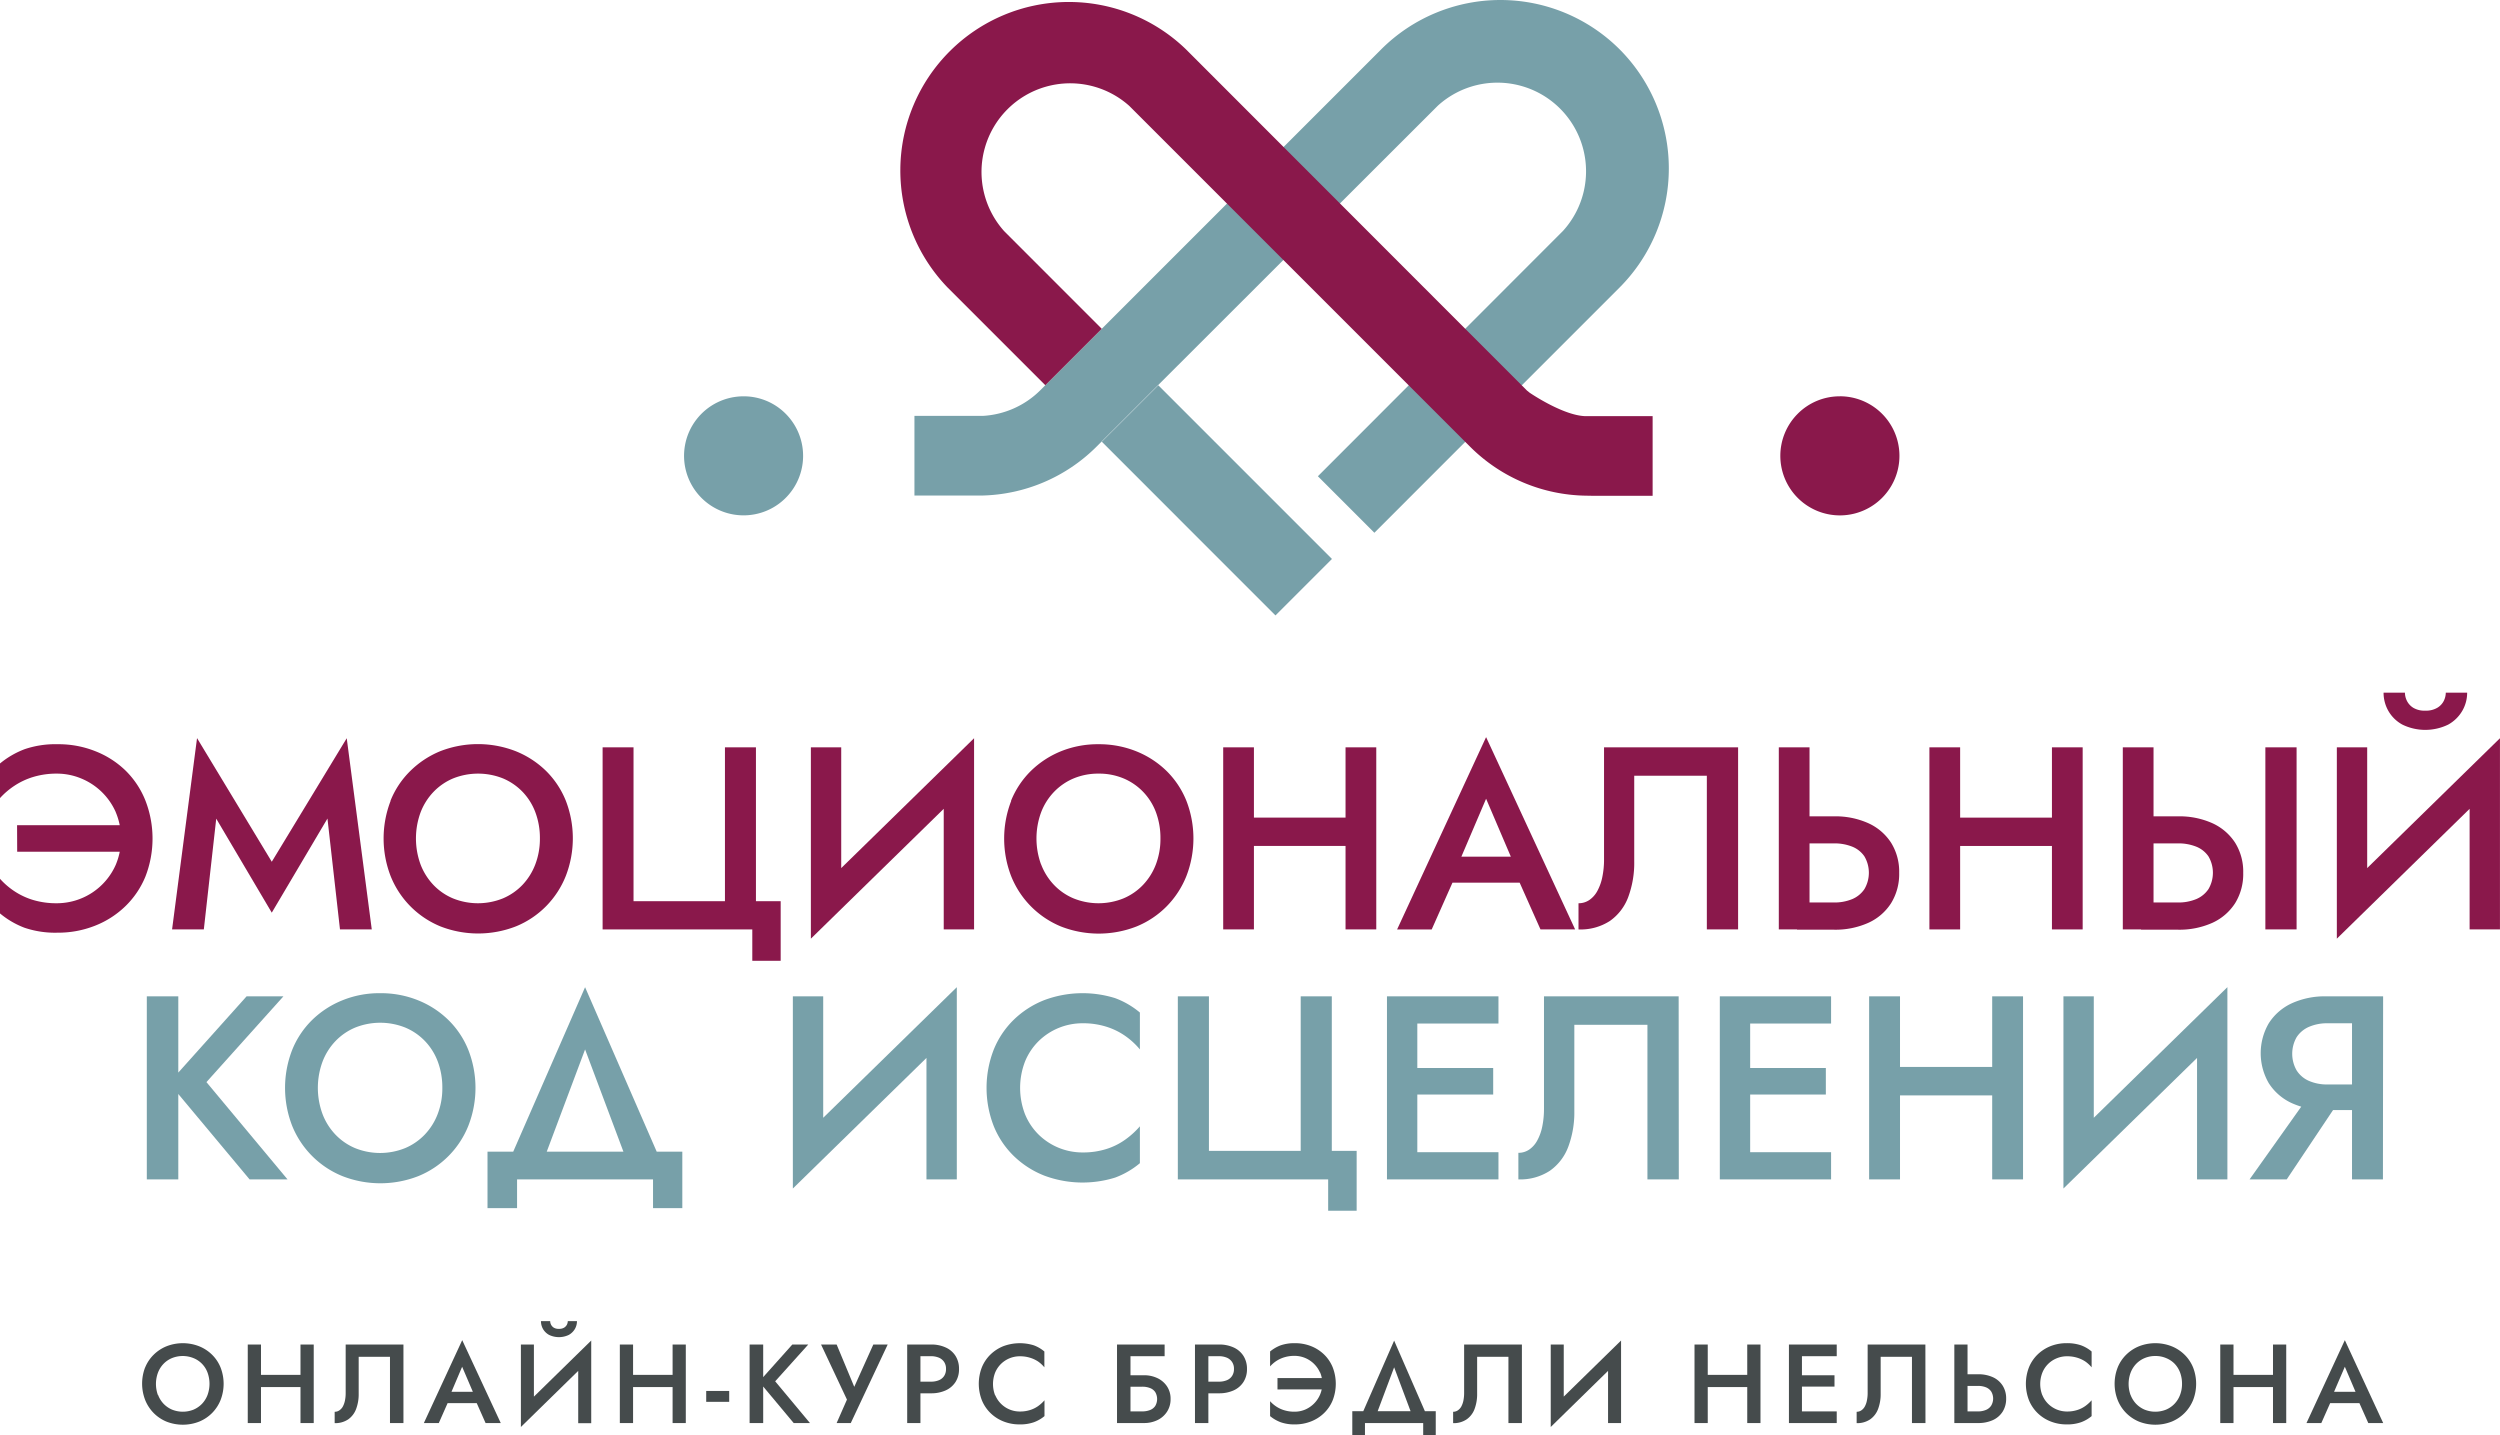 <?xml version="1.0" encoding="UTF-8"?> <svg xmlns="http://www.w3.org/2000/svg" viewBox="0 0 659.01 378.37"> <defs> <style>.cls-1{fill:#77a0a9;}.cls-2{fill:#8a184b;}.cls-3{fill:#454b4c;}</style> </defs> <g id="Layer_2" data-name="Layer 2"> <g id="Layer_1-2" data-name="Layer 1"> <path class="cls-1" d="M290.44,116.44l45.78,45.79,14.89-14.89-45.78-45.78Z"></path> <path class="cls-1" d="M196,104.47a15.69,15.69,0,1,0,11.1,4.59h0A15.59,15.59,0,0,0,196,104.47Z"></path> <path class="cls-1" d="M347.4,125.54l14.89,14.9L426.92,75.8a44.46,44.46,0,0,0,0-62.81h0a44.46,44.46,0,0,0-62.81,0l-89.87,89.87a23.28,23.28,0,0,1-15.19,6.77h-18v21l17.67,0a44.1,44.1,0,0,0,30.36-12.92L379,27.88a23.36,23.36,0,0,1,33,33Z"></path> <path class="cls-2" d="M485,104.47a15.6,15.6,0,0,0-11.1,4.59h0a15.7,15.7,0,0,0,11.1,26.8h0a15.7,15.7,0,0,0,0-31.4Z"></path> <path class="cls-2" d="M419.64,130.69h16v-21H417.67c-5.43-.3-13-5.19-14.45-6.17l-.74-.6L312.62,13A44.42,44.42,0,0,0,249.8,75.8l25.75,25.75,14.88-14.88L264.69,60.92a23.37,23.37,0,0,1,33-33l89.87,89.87A44.08,44.08,0,0,0,418,130.66Z"></path> <path class="cls-2" d="M30.5,214.05a17,17,0,0,0-9.19-8.88A16.67,16.67,0,0,0,15,203.93a21.22,21.22,0,0,0-6.18.86,18.92,18.92,0,0,0-5,2.33A19.8,19.8,0,0,0,0,210.38v-9.12a22.82,22.82,0,0,1,6.52-3.78,25.14,25.14,0,0,1,8.71-1.3A26.18,26.18,0,0,1,25.08,198a24,24,0,0,1,8,5.11A22.92,22.92,0,0,1,38.32,211a27.67,27.67,0,0,1,0,20.1A23.11,23.11,0,0,1,33,238.93a24.17,24.17,0,0,1-8,5.11,26.38,26.38,0,0,1-9.85,1.82,25.12,25.12,0,0,1-8.71-1.31A22.56,22.56,0,0,1,0,240.78v-9.13a19.46,19.46,0,0,0,3.77,3.26,18.63,18.63,0,0,0,5,2.34,21.23,21.23,0,0,0,6.18.85A17,17,0,0,0,30.5,228a17.91,17.91,0,0,0,0-13.93Zm-26,3.47H32.18v7H4.53Z"></path> <path class="cls-2" d="M53.73,245H45.36l6.58-50.43,19.7,32.59L91.4,194.6,98,245H89.62l-3.3-29.23L71.64,240.58,57,215.8Z"></path> <path class="cls-2" d="M102.93,211.1a22.92,22.92,0,0,1,5.25-7.89A24.38,24.38,0,0,1,116.1,198a27.41,27.41,0,0,1,19.8,0,24.45,24.45,0,0,1,8,5.18,23.21,23.21,0,0,1,5.25,7.89,27.49,27.49,0,0,1,0,19.83,24,24,0,0,1-5.22,8,23.78,23.78,0,0,1-7.92,5.29,27.38,27.38,0,0,1-19.94,0,23.89,23.89,0,0,1-13.1-13.25,27.49,27.49,0,0,1,0-19.83Zm7.92,16.75a16.28,16.28,0,0,0,3.4,5.42,15.32,15.32,0,0,0,5.18,3.56,17.55,17.55,0,0,0,13.11,0,15.42,15.42,0,0,0,5.18-3.56,16.26,16.26,0,0,0,3.39-5.42,18.93,18.93,0,0,0,1.21-6.83,19.32,19.32,0,0,0-1.17-6.83,15.78,15.78,0,0,0-3.36-5.42,15.59,15.59,0,0,0-5.18-3.57,17.73,17.73,0,0,0-13.18,0,15.49,15.49,0,0,0-5.18,3.57,16.18,16.18,0,0,0-3.4,5.42,20,20,0,0,0,0,13.66Z"></path> <path class="cls-2" d="M191.1,237.56V197h8.17v40.56h6.52v15.71h-7.48V245H158.85V197H167v40.56Z"></path> <path class="cls-2" d="M213.75,247.44l.34-11.12,42.68-41.72-.34,11.12Zm8-9.06-8,9.06V197h8ZM256.77,245h-8V203.86l8-9.26Z"></path> <path class="cls-2" d="M266.51,211.1a23.21,23.21,0,0,1,5.25-7.89,24.53,24.53,0,0,1,7.93-5.18,25.94,25.94,0,0,1,9.88-1.85,26.25,26.25,0,0,1,9.92,1.85,24.45,24.45,0,0,1,8,5.18,23.21,23.21,0,0,1,5.25,7.89,27.49,27.49,0,0,1,0,19.83,24,24,0,0,1-5.22,8,23.73,23.73,0,0,1-7.93,5.29,27.35,27.35,0,0,1-19.93,0,23.95,23.95,0,0,1-13.11-13.25,27.49,27.49,0,0,1,0-19.83Zm7.93,16.75a16.13,16.13,0,0,0,3.4,5.42,15.32,15.32,0,0,0,5.18,3.56,17.53,17.53,0,0,0,13.1,0,15.32,15.32,0,0,0,5.18-3.56,16.13,16.13,0,0,0,3.4-5.42,18.92,18.92,0,0,0,1.2-6.83,19.55,19.55,0,0,0-1.16-6.83,15.66,15.66,0,0,0-3.37-5.42,15.49,15.49,0,0,0-5.18-3.57,16.67,16.67,0,0,0-6.55-1.27A16.84,16.84,0,0,0,283,205.2a15.49,15.49,0,0,0-5.18,3.57,16,16,0,0,0-3.4,5.42,20,20,0,0,0,0,13.66Z"></path> <path class="cls-2" d="M330.54,197v48h-8.1V197Zm-4.88,18.53H360V223H325.66ZM362.79,197v48h-8.1V197Z"></path> <path class="cls-2" d="M384.2,228.22l-.14,1.79-6.66,15h-9.12l23.46-50.7L415.21,245h-9.13l-6.51-14.61-.21-2-7.62-17.84Zm-3.44-2.4H403l1.58,6.86H379.19Z"></path> <path class="cls-2" d="M458.17,245h-8.24V204.48H430.79v22.58a25.86,25.86,0,0,1-1.58,9.4,13.36,13.36,0,0,1-4.84,6.31A14.16,14.16,0,0,1,416.1,245V238.1a5,5,0,0,0,2.85-.85,6.79,6.79,0,0,0,2.13-2.41,13.05,13.05,0,0,0,1.3-3.67,22.47,22.47,0,0,0,.45-4.66V197h35.34Z"></path> <path class="cls-2" d="M477,197v48h-8.1V197Zm-3.3,18.19h9.68a21.17,21.17,0,0,1,9.12,1.81,14,14,0,0,1,6,5.15,14.39,14.39,0,0,1,2.13,7.93,14.59,14.59,0,0,1-2.13,8,13.89,13.89,0,0,1-6,5.18,21.17,21.17,0,0,1-9.12,1.81h-9.68V237.9h9.68a12.27,12.27,0,0,0,4.87-.89,7.25,7.25,0,0,0,3.22-2.64,8.52,8.52,0,0,0,0-8.62,7.05,7.05,0,0,0-3.22-2.57,12.65,12.65,0,0,0-4.87-.86h-9.68Z"></path> <path class="cls-2" d="M516.7,197v48h-8.1V197Zm-4.87,18.53h34.3V223h-34.3ZM549,197v48h-8.1V197Z"></path> <path class="cls-2" d="M567.68,197v48h-8.1V197Zm-3.29,18.19h9.67a21.21,21.21,0,0,1,9.13,1.81,14.07,14.07,0,0,1,6,5.15,14.39,14.39,0,0,1,2.13,7.93,14.59,14.59,0,0,1-2.13,8,14,14,0,0,1-6,5.18,21.21,21.21,0,0,1-9.13,1.81h-9.67V237.9h9.67a12.24,12.24,0,0,0,4.87-.89,7.28,7.28,0,0,0,3.23-2.64,8.52,8.52,0,0,0,0-8.62,7.08,7.08,0,0,0-3.23-2.57,12.62,12.62,0,0,0-4.87-.86h-9.67Zm41-18.19v48h-8.23V197Z"></path> <path class="cls-2" d="M616,247.44l.34-11.12L659,194.6l-.34,11.12Zm8-9.06-8,9.06V197h8Zm9.95-55.79a5,5,0,0,0,.51,2.13,4.55,4.55,0,0,0,1.68,1.85,5.71,5.71,0,0,0,3.16.76,5.86,5.86,0,0,0,3.19-.76,4.46,4.46,0,0,0,1.72-1.85,5,5,0,0,0,.51-2.13h5.63a9.47,9.47,0,0,1-1.27,4.77,9.76,9.76,0,0,1-3.71,3.64,13.79,13.79,0,0,1-12.11,0,9.46,9.46,0,0,1-3.7-3.64,9.65,9.65,0,0,1-1.24-4.77ZM659,245h-8V203.86l8-9.26Z"></path> <path class="cls-1" d="M47,262.64v48.25H38.7V262.64Zm27.71,0L54.42,285.25l21.37,25.64h-10L44.56,285.46,65,262.64Z"></path> <path class="cls-1" d="M77,276.81a23.19,23.19,0,0,1,5.27-7.93,24.45,24.45,0,0,1,8-5.2,25.79,25.79,0,0,1,9.93-1.87,26.08,26.08,0,0,1,10,1.87,24.37,24.37,0,0,1,8,5.2,23,23,0,0,1,5.27,7.93,27.46,27.46,0,0,1,0,19.92,23.86,23.86,0,0,1-13.2,13.3,27.45,27.45,0,0,1-20,0A24,24,0,0,1,77,296.73a27.6,27.6,0,0,1,0-19.92Zm8,16.81a16.18,16.18,0,0,0,3.41,5.45,15.45,15.45,0,0,0,5.2,3.58,17.58,17.58,0,0,0,13.17,0,15.45,15.45,0,0,0,5.2-3.58,16.18,16.18,0,0,0,3.41-5.45,18.79,18.79,0,0,0,1.21-6.85,19.45,19.45,0,0,0-1.17-6.86,15.81,15.81,0,0,0-3.38-5.45,15.45,15.45,0,0,0-5.2-3.58,17.76,17.76,0,0,0-13.24,0,15.45,15.45,0,0,0-5.2,3.58A16.18,16.18,0,0,0,85,279.91a20,20,0,0,0,0,13.71Z"></path> <path class="cls-1" d="M136.3,310.89v7.58h-7.79V303.58h51.35v14.89h-7.72v-7.58Zm5.86-2.07H133l21.23-48.59,21.16,48.59h-9.09l-12.07-32.19Z"></path> <path class="cls-1" d="M209,313.3l.34-11.16,42.88-41.91-.35,11.17Zm8-9.1-8,9.1V262.64h8Zm35.22,6.69h-8V269.53l8-9.3Z"></path> <path class="cls-1" d="M270.22,293.76a16,16,0,0,0,3.62,5.38,16.5,16.5,0,0,0,11.55,4.65,20.24,20.24,0,0,0,6.23-.9,17.45,17.45,0,0,0,5-2.48,21.72,21.72,0,0,0,3.86-3.51v9.72a22.11,22.11,0,0,1-6.51,3.79,28.84,28.84,0,0,1-18.71-.52,24.33,24.33,0,0,1-8-5.14,23.09,23.09,0,0,1-5.3-7.89,27.77,27.77,0,0,1,0-20.19,23.09,23.09,0,0,1,5.3-7.89,24.33,24.33,0,0,1,8-5.14,28.84,28.84,0,0,1,18.71-.52,22.11,22.11,0,0,1,6.51,3.79v9.72a19.85,19.85,0,0,0-3.86-3.55,18.17,18.17,0,0,0-5-2.44,20.24,20.24,0,0,0-6.23-.9,16.5,16.5,0,0,0-11.55,4.65,16.14,16.14,0,0,0-3.62,5.38,19.33,19.33,0,0,0,0,14Z"></path> <path class="cls-1" d="M342.87,303.38V262.64h8.2v40.74h6.55v15.78h-7.51v-8.27H310.48V262.64h8.2v40.74Z"></path> <path class="cls-1" d="M373.61,262.64v48.25h-8V262.64Zm-3,0H395v7.17H370.65Zm0,18.89h23v7h-23Zm0,22.19H395v7.17H370.65Z"></path> <path class="cls-1" d="M442.54,310.89h-8.27V270.15H415v22.68a25.83,25.83,0,0,1-1.59,9.44,13.46,13.46,0,0,1-4.86,6.35,14.26,14.26,0,0,1-8.3,2.27v-7a5,5,0,0,0,2.86-.86,6.83,6.83,0,0,0,2.13-2.42,12.93,12.93,0,0,0,1.31-3.68,22.84,22.84,0,0,0,.45-4.69V262.64h35.5Z"></path> <path class="cls-1" d="M461.35,262.64v48.25h-8V262.64Zm-3,0h24.33v7.17H458.39Zm0,18.89h22.95v7H458.39Zm0,22.19h24.33v7.17H458.39Z"></path> <path class="cls-1" d="M500.85,262.64v48.25h-8.14V262.64ZM496,281.25h34.46v7.51H496Zm37.28-18.61v48.25h-8.13V262.64Z"></path> <path class="cls-1" d="M543.93,313.3l.34-11.16,42.87-41.91-.34,11.17Zm8-9.1-8,9.1V262.64h8Zm35.22,6.69h-8V269.53l8-9.3Z"></path> <path class="cls-1" d="M602.79,310.89H593l16.34-23h8.82Zm10.75-41.15a11.9,11.9,0,0,0-4.86.93,7.38,7.38,0,0,0-3.27,2.72,8.84,8.84,0,0,0,0,8.79,7.27,7.27,0,0,0,3.27,2.76,11.9,11.9,0,0,0,4.86.93h9.72v6.75H613.2a21,21,0,0,1-9.14-1.86,14.22,14.22,0,0,1-6-5.23,15.7,15.7,0,0,1,0-15.79,14.25,14.25,0,0,1,6-5.24,21,21,0,0,1,9.14-1.86h10.06v7.1Zm14.61,41.15H620V262.64h8.2Z"></path> <path class="cls-3" d="M38.25,360.5a10,10,0,0,1,2.27-3.4,10.34,10.34,0,0,1,3.41-2.23,11.77,11.77,0,0,1,8.53,0,10.32,10.32,0,0,1,3.43,2.23,9.88,9.88,0,0,1,2.26,3.4,11.8,11.8,0,0,1,0,8.54,10.22,10.22,0,0,1-5.66,5.71,11.79,11.79,0,0,1-8.59,0,10.27,10.27,0,0,1-3.4-2.28A10.43,10.43,0,0,1,38.25,369a11.93,11.93,0,0,1,0-8.54Zm3.42,7.21a6.87,6.87,0,0,0,1.46,2.34,6.74,6.74,0,0,0,2.24,1.54,7.63,7.63,0,0,0,5.64,0,6.84,6.84,0,0,0,2.24-1.54,7,7,0,0,0,1.46-2.34,8.65,8.65,0,0,0,0-5.88A6.55,6.55,0,0,0,51,358a7.58,7.58,0,0,0-5.67,0,6.57,6.57,0,0,0-2.24,1.53,6.87,6.87,0,0,0-1.46,2.34,8.57,8.57,0,0,0,0,5.88Z"></path> <path class="cls-3" d="M68.8,354.42v20.7H65.31v-20.7Zm-2.1,8H81.48v3.22H66.7Zm16-8v20.7H79.21v-20.7Z"></path> <path class="cls-3" d="M106.35,375.12H102.8V357.65H94.55v9.72a11,11,0,0,1-.68,4.05,5.81,5.81,0,0,1-2.08,2.73,6.13,6.13,0,0,1-3.57,1v-3a2.1,2.1,0,0,0,1.23-.37,2.89,2.89,0,0,0,.92-1,5.85,5.85,0,0,0,.56-1.58,9.67,9.67,0,0,0,.19-2V354.42h15.23Z"></path> <path class="cls-3" d="M118.59,367.88l-.06.77-2.86,6.47h-3.94l10.11-21.85L132,375.12H128l-2.8-6.3-.09-.85-3.29-7.69Zm-1.48-1h9.58l.68,3H116.43Z"></path> <path class="cls-3" d="M137.31,376.16l.15-4.79,18.39-18-.15,4.79Zm3.43-3.91-3.43,3.91V354.42h3.43Zm4.29-24a2.1,2.1,0,0,0,.22.92,2,2,0,0,0,.72.8,2.47,2.47,0,0,0,1.36.32,2.56,2.56,0,0,0,1.38-.32,2,2,0,0,0,.74-.8,2.25,2.25,0,0,0,.22-.92h2.42a4.14,4.14,0,0,1-.54,2.06,4.31,4.31,0,0,1-1.6,1.57,6,6,0,0,1-5.22,0,4.17,4.17,0,0,1-1.6-1.57,4.24,4.24,0,0,1-.53-2.06Zm10.82,26.91h-3.43V357.38l3.43-4Z"></path> <path class="cls-3" d="M166.88,354.42v20.7h-3.49v-20.7Zm-2.1,8h14.78v3.22H164.78Zm16-8v20.7h-3.48v-20.7Z"></path> <path class="cls-3" d="M186.16,366.66h6.06v2.87h-6.06Z"></path> <path class="cls-3" d="M201.18,354.42v20.7H197.6v-20.7Zm11.88,0-8.72,9.7,9.17,11h-4.29l-9.11-10.91,8.75-9.79Z"></path> <path class="cls-3" d="M224.27,375.12h-3.73l2.72-6.18-6.83-14.52h4.11l5.53,13.28-1.8-.09,5.94-13.19H234Z"></path> <path class="cls-3" d="M242.63,354.42v20.7h-3.49v-20.7Zm-1.42,0h4.17a9,9,0,0,1,3.93.79,5.93,5.93,0,0,1,2.58,2.23,6.3,6.3,0,0,1,.91,3.43,6.18,6.18,0,0,1-.91,3.41,6,6,0,0,1-2.58,2.22,9.12,9.12,0,0,1-3.93.78h-4.17v-3.07h4.17a5.36,5.36,0,0,0,2.1-.37,3,3,0,0,0,1.39-1.12,3.24,3.24,0,0,0,.5-1.85,3.19,3.19,0,0,0-.5-1.86,3.12,3.12,0,0,0-1.39-1.13,5.36,5.36,0,0,0-2.1-.38h-4.17Z"></path> <path class="cls-3" d="M262.35,367.77a6.93,6.93,0,0,0,1.56,2.31,7,7,0,0,0,4.95,2,8.56,8.56,0,0,0,2.67-.39,7.57,7.57,0,0,0,2.15-1.06,9.59,9.59,0,0,0,1.65-1.51v4.17a9.22,9.22,0,0,1-2.79,1.62,10.94,10.94,0,0,1-3.8.57,11.29,11.29,0,0,1-4.23-.79,10.26,10.26,0,0,1-3.41-2.2,9.93,9.93,0,0,1-2.28-3.39,12,12,0,0,1,0-8.66,9.93,9.93,0,0,1,2.28-3.39,10.42,10.42,0,0,1,3.41-2.2,12.44,12.44,0,0,1,8-.22,9.25,9.25,0,0,1,2.79,1.63v4.17a8.31,8.31,0,0,0-1.65-1.53,8.11,8.11,0,0,0-2.15-1,8.87,8.87,0,0,0-2.67-.38,7.09,7.09,0,0,0-4.95,2,7,7,0,0,0-1.56,2.31,8.32,8.32,0,0,0,0,6Z"></path> <path class="cls-3" d="M307,354.42v3.08h-9v17.62h-3.55v-20.7Zm-11.18,8.1h5.71a8.13,8.13,0,0,1,3.59.77,6.22,6.22,0,0,1,2.52,2.18,5.85,5.85,0,0,1,.93,3.32,6,6,0,0,1-.93,3.33,6.17,6.17,0,0,1-2.52,2.22,8,8,0,0,1-3.59.78h-5.71v-3.07h5.27a5.47,5.47,0,0,0,2.07-.36,2.92,2.92,0,0,0,1.37-1.08,3.62,3.62,0,0,0,0-3.64,2.84,2.84,0,0,0-1.37-1.07,5.47,5.47,0,0,0-2.07-.36h-5.27Z"></path> <path class="cls-3" d="M318.53,354.42v20.7H315v-20.7Zm-1.42,0h4.17a9.05,9.05,0,0,1,3.94.79,6,6,0,0,1,2.57,2.23,6.3,6.3,0,0,1,.92,3.43,6.19,6.19,0,0,1-.92,3.41,6,6,0,0,1-2.57,2.22,9.2,9.2,0,0,1-3.94.78h-4.17v-3.07h4.17a5.36,5.36,0,0,0,2.1-.37,3,3,0,0,0,1.39-1.12,3.24,3.24,0,0,0,.51-1.85,3.19,3.19,0,0,0-.51-1.86,3.12,3.12,0,0,0-1.39-1.13,5.36,5.36,0,0,0-2.1-.38h-4.17Z"></path> <path class="cls-3" d="M347.94,361.77a7.26,7.26,0,0,0-1.63-2.32,7.48,7.48,0,0,0-2.33-1.51,7.34,7.34,0,0,0-2.74-.53,9,9,0,0,0-2.66.37,8.25,8.25,0,0,0-2.16,1,8.64,8.64,0,0,0-1.62,1.41v-3.93a9.67,9.67,0,0,1,2.8-1.63,11,11,0,0,1,3.76-.56,11.38,11.38,0,0,1,4.24.78,10.4,10.4,0,0,1,3.43,2.2,9.93,9.93,0,0,1,2.28,3.39,12,12,0,0,1,0,8.66,9.93,9.93,0,0,1-2.28,3.39,10.25,10.25,0,0,1-3.43,2.2,11.38,11.38,0,0,1-4.24.79,10.74,10.74,0,0,1-3.76-.57,9.64,9.64,0,0,1-2.8-1.62v-3.93a8.25,8.25,0,0,0,1.62,1.4,7.94,7.94,0,0,0,2.16,1,9,9,0,0,0,2.66.37,7.15,7.15,0,0,0,2.74-.53,7.49,7.49,0,0,0,4-9.83Zm-11.19,1.49h11.91v3H336.75Z"></path> <path class="cls-3" d="M359.81,375.12v3.25h-3.34V372h22v6.38h-3.31v-3.25Zm2.51-.89h-3.93l9.11-20.84,9.08,20.84h-3.91l-5.17-13.8Z"></path> <path class="cls-3" d="M401.18,375.12h-3.55V357.65h-8.25v9.72a11.16,11.16,0,0,1-.68,4.05,5.76,5.76,0,0,1-2.09,2.73,6.08,6.08,0,0,1-3.56,1v-3a2.14,2.14,0,0,0,1.23-.37,3,3,0,0,0,.92-1,5.85,5.85,0,0,0,.56-1.58,10.4,10.4,0,0,0,.19-2V354.42h15.23Z"></path> <path class="cls-3" d="M408.78,376.16l.14-4.79,18.4-18-.15,4.79Zm3.43-3.91-3.43,3.91V354.42h3.43Zm15.11,2.87h-3.43V357.38l3.43-4Z"></path> <path class="cls-3" d="M450.17,354.42v20.7h-3.49v-20.7Zm-2.1,8h14.79v3.22H448.07Zm16-8v20.7h-3.49v-20.7Z"></path> <path class="cls-3" d="M475,354.42v20.7h-3.43v-20.7Zm-1.27,0h10.44v3.08H473.77Zm0,8.1h9.85v3h-9.85Zm0,9.53h10.44v3.07H473.77Z"></path> <path class="cls-3" d="M507.56,375.12H504V357.65h-8.25v9.72a11.16,11.16,0,0,1-.68,4.05,5.83,5.83,0,0,1-2.09,2.73,6.08,6.08,0,0,1-3.56,1v-3a2.14,2.14,0,0,0,1.23-.37,2.87,2.87,0,0,0,.91-1,5.24,5.24,0,0,0,.56-1.58,9.64,9.64,0,0,0,.2-2V354.42h15.22Z"></path> <path class="cls-3" d="M518.65,354.42v20.7h-3.48v-20.7Zm-1.42,7.84h4.17a9.2,9.2,0,0,1,3.94.78,6,6,0,0,1,2.57,2.22,6.21,6.21,0,0,1,.92,3.41,6.31,6.31,0,0,1-.92,3.44,6,6,0,0,1-2.57,2.23,9.2,9.2,0,0,1-3.94.78h-4.17v-3.07h4.17a5.18,5.18,0,0,0,2.1-.39,3,3,0,0,0,1.39-1.14,3.63,3.63,0,0,0,0-3.71,3.08,3.08,0,0,0-1.39-1.11,5.55,5.55,0,0,0-2.1-.37h-4.17Z"></path> <path class="cls-3" d="M538.38,367.77a6.76,6.76,0,0,0,1.55,2.31,7.08,7.08,0,0,0,2.26,1.48,7.16,7.16,0,0,0,2.69.52,8.63,8.63,0,0,0,2.68-.39,7.64,7.64,0,0,0,2.14-1.06,10,10,0,0,0,1.66-1.51v4.17a9.26,9.26,0,0,1-2.8,1.62,10.9,10.9,0,0,1-3.8.57,11.29,11.29,0,0,1-4.23-.79,10.26,10.26,0,0,1-3.41-2.2,9.93,9.93,0,0,1-2.28-3.39,12,12,0,0,1,0-8.66,9.93,9.93,0,0,1,2.28-3.39,10.42,10.42,0,0,1,3.41-2.2,11.29,11.29,0,0,1,4.23-.78,11.16,11.16,0,0,1,3.8.56,9.29,9.29,0,0,1,2.8,1.63v4.17a8.65,8.65,0,0,0-1.66-1.53,8.2,8.2,0,0,0-2.14-1,8.94,8.94,0,0,0-2.68-.38,7,7,0,0,0-2.69.52,6.84,6.84,0,0,0-3.81,3.78,8.18,8.18,0,0,0,0,6Z"></path> <path class="cls-3" d="M558.22,360.5a9.88,9.88,0,0,1,2.26-3.4,10.34,10.34,0,0,1,3.41-2.23,11.77,11.77,0,0,1,8.53,0,10.32,10.32,0,0,1,3.43,2.23,10,10,0,0,1,2.27,3.4,11.93,11.93,0,0,1,0,8.54,10.43,10.43,0,0,1-2.25,3.43,10.26,10.26,0,0,1-3.42,2.28,11.79,11.79,0,0,1-8.59,0,10.27,10.27,0,0,1-5.64-5.71,11.8,11.8,0,0,1,0-8.54Zm3.41,7.21a7,7,0,0,0,1.46,2.34,6.84,6.84,0,0,0,2.24,1.54,7.63,7.63,0,0,0,5.64,0,6.74,6.74,0,0,0,2.24-1.54,6.87,6.87,0,0,0,1.46-2.34,8,8,0,0,0,.52-2.94,8.48,8.48,0,0,0-.5-2.94,6.84,6.84,0,0,0-1.45-2.34A6.57,6.57,0,0,0,571,358a7,7,0,0,0-2.82-.55,7.1,7.1,0,0,0-2.85.55,6.67,6.67,0,0,0-2.24,1.53,7,7,0,0,0-1.46,2.34,8.57,8.57,0,0,0,0,5.88Z"></path> <path class="cls-3" d="M588.76,354.42v20.7h-3.49v-20.7Zm-2.1,8h14.79v3.22H586.66Zm16-8v20.7h-3.49v-20.7Z"></path> <path class="cls-3" d="M614.84,367.88l-.06.77-2.87,6.47H608l10.11-21.85,10.11,21.85h-3.93l-2.81-6.3-.09-.85-3.28-7.69Zm-1.48-1h9.58l.68,3H612.68Z"></path> </g> </g> </svg> 